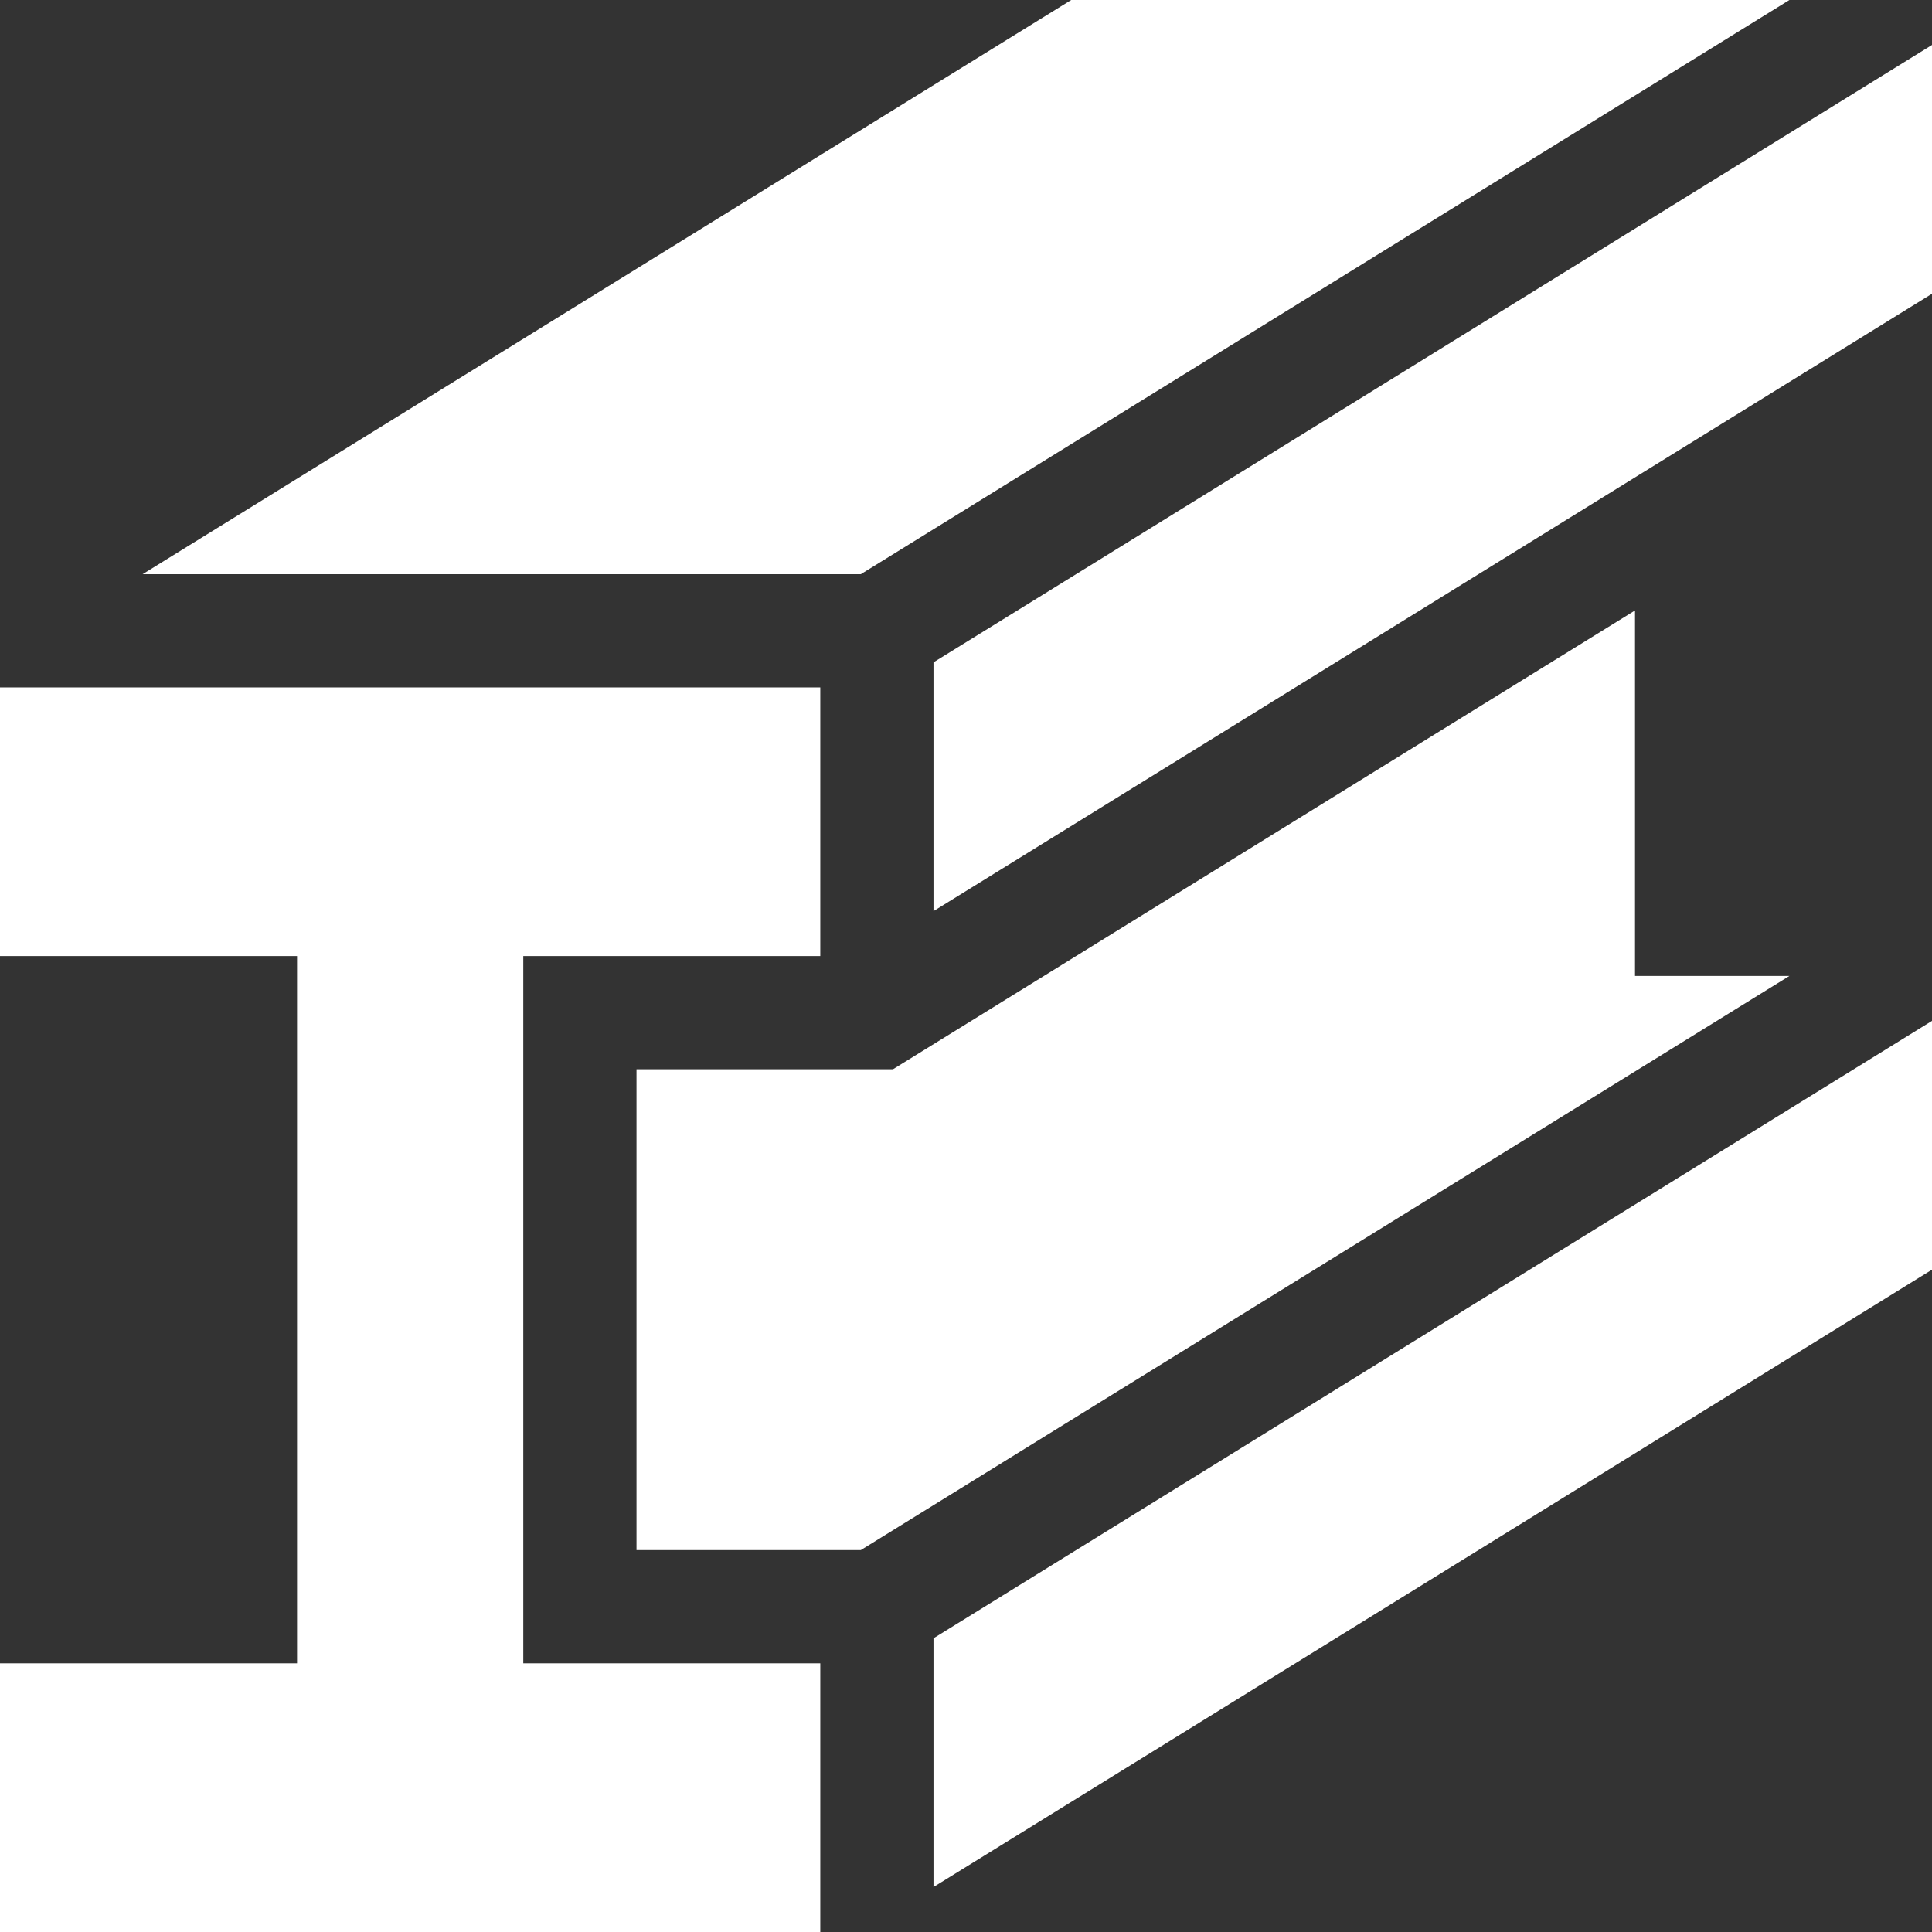 <svg width="40" height="40" viewBox="0 0 40 40" fill="none" xmlns="http://www.w3.org/2000/svg">
<rect x="0" y="0" width="40" height="40" fill="#333333" stroke="none"/>
<g clip-path="url(#clip0_6413_10253)">
<path d="M33.851 20.206V12.639L18.488 22.138H13.178V32.093H17.822L37.048 20.206H33.851Z" fill="white"/>
<path d="M19.327 13.713V18.864L40 6.082V0.931L19.327 13.713Z" fill="white"/>
<path d="M37.048 0H22.178L2.952 11.888H17.822L37.048 0Z" fill="white"/>
<path d="M10.834 19.794H16.983V14.232H0V19.794H6.15V34.437H0V40H16.983V34.437H10.834V19.794Z" fill="white"/>
<path d="M19.327 39.069L40 26.287V21.136L19.327 33.919V39.069Z" fill="white"/>
</g>
<defs>
<clipPath id="clip0_6413_10253">
<rect width="40" height="40" fill="white"/>
</clipPath>
</defs>
</svg>
